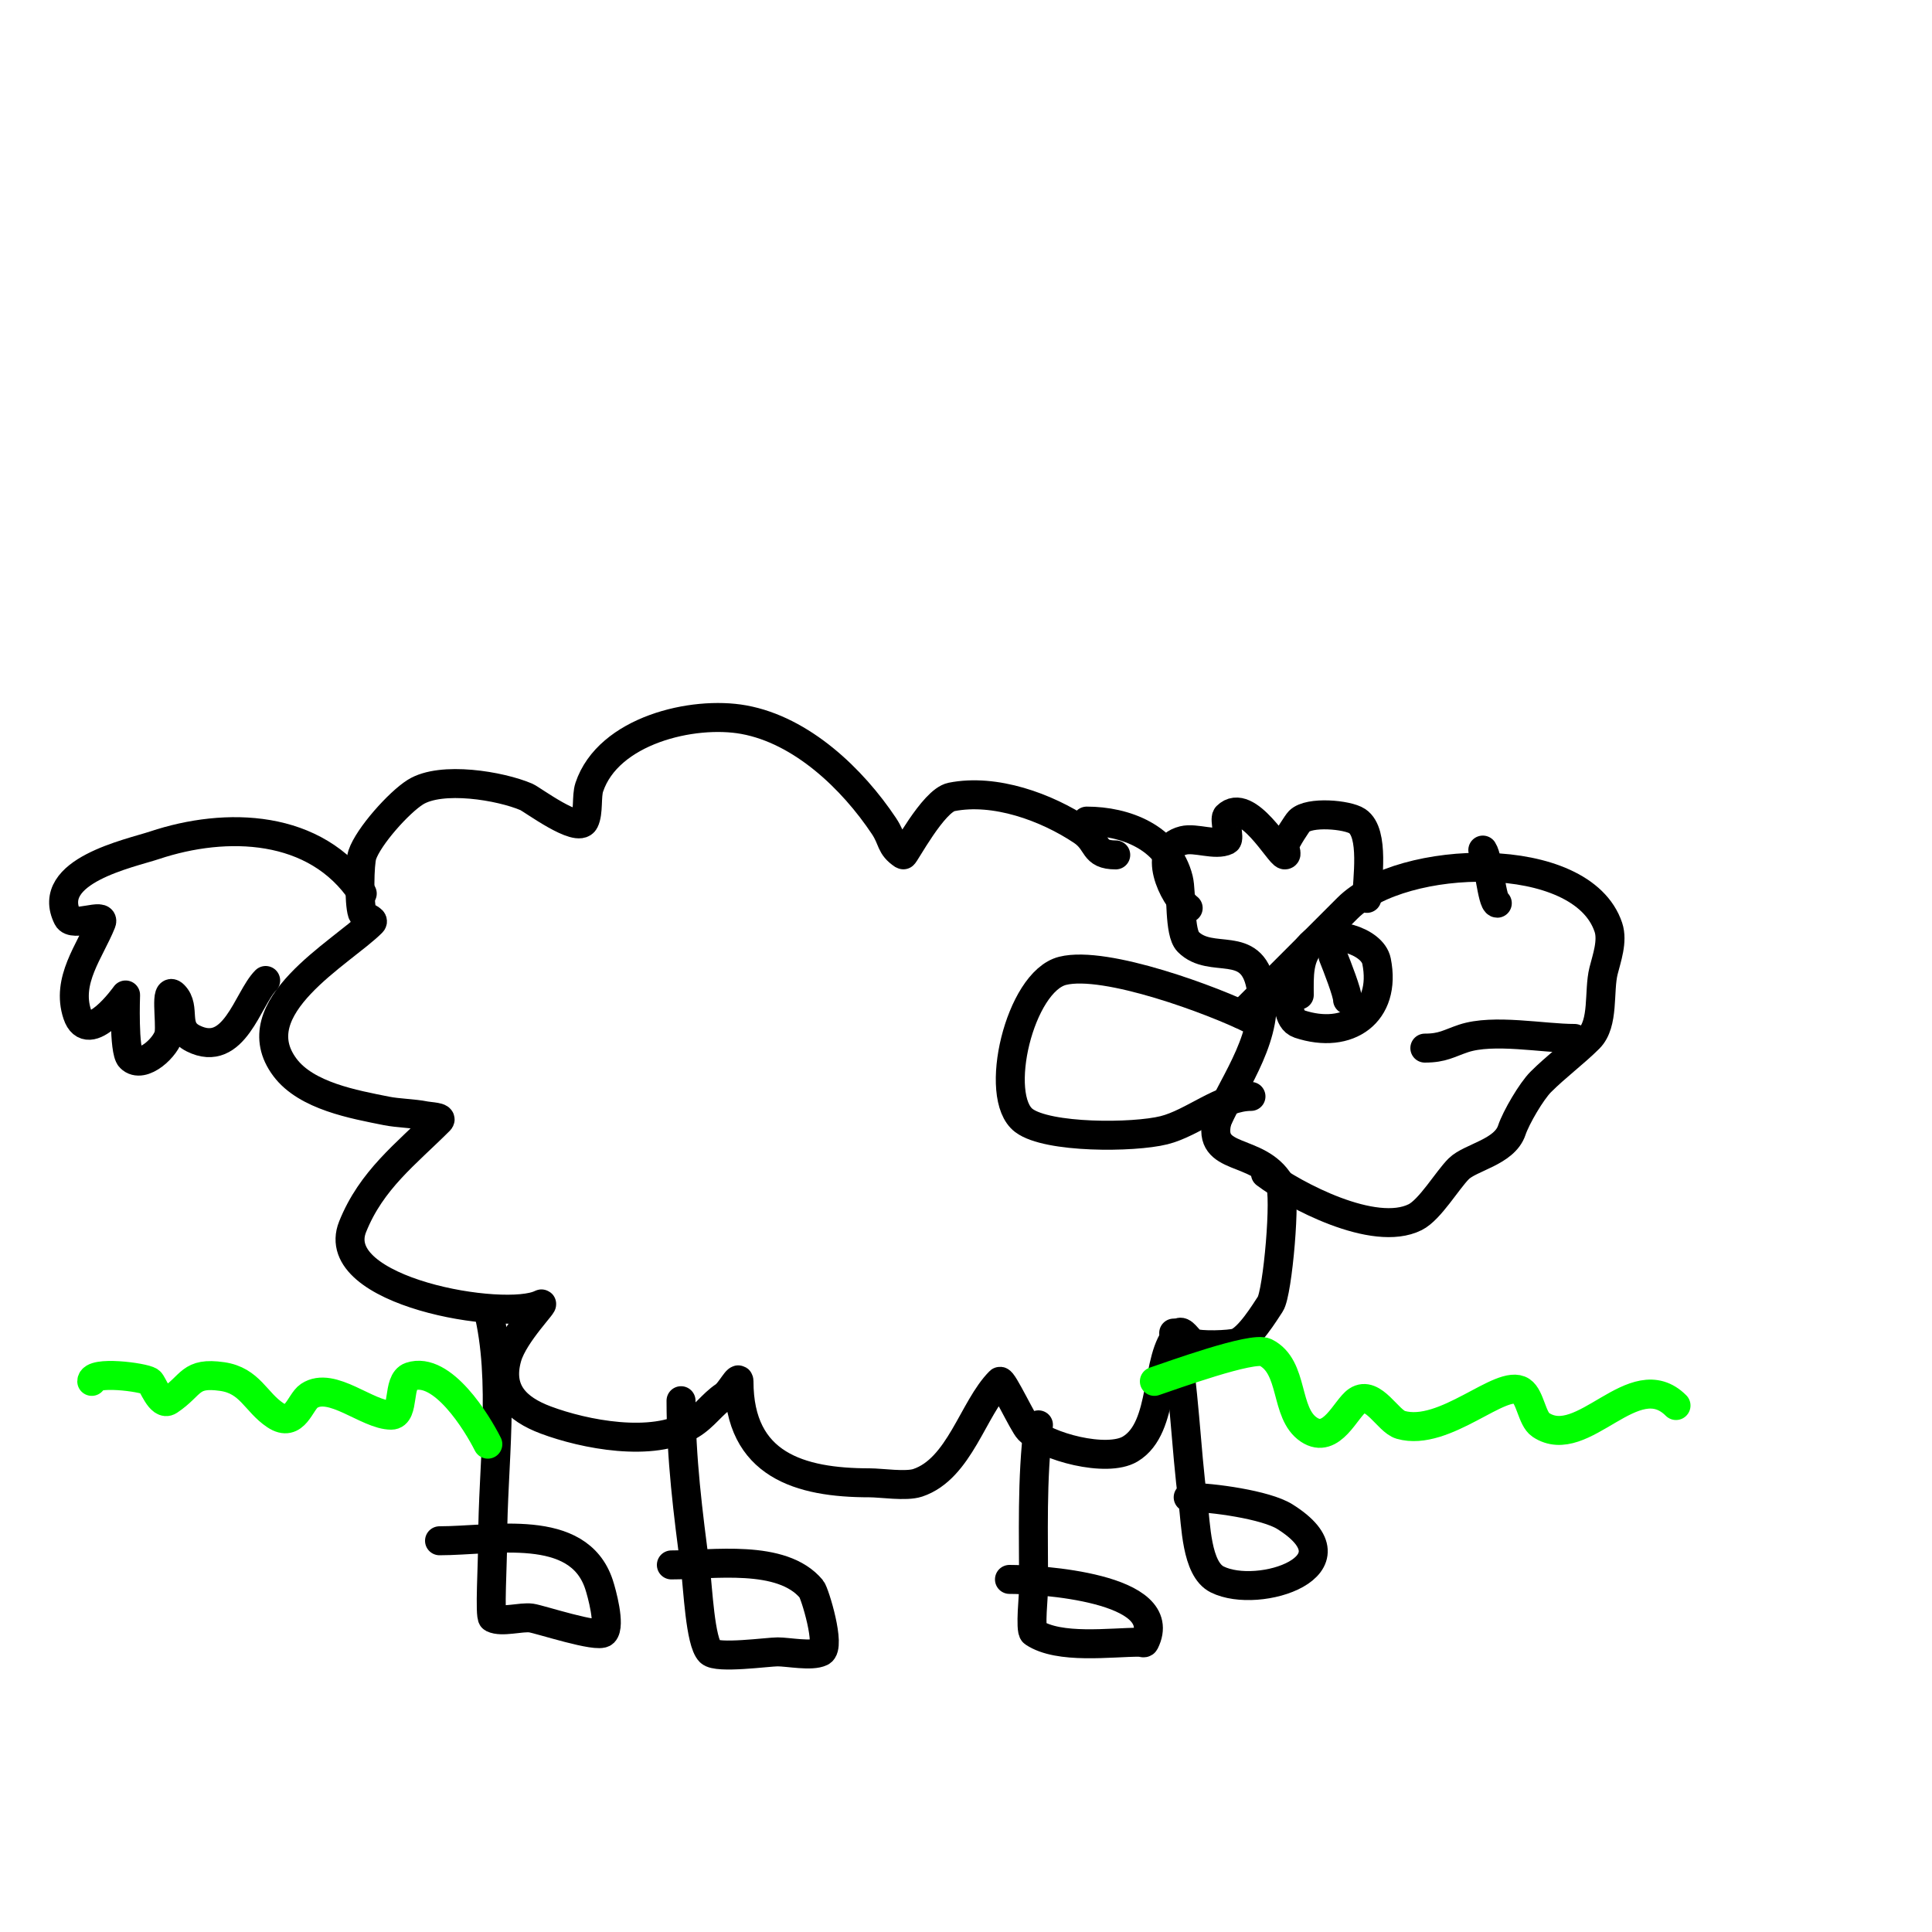 <svg viewBox='0 0 400 400' version='1.1' xmlns='http://www.w3.org/2000/svg' xmlns:xlink='http://www.w3.org/1999/xlink'><g fill='none' stroke='#000000' stroke-width='6' stroke-linecap='round' stroke-linejoin='round'><path d='M231,177c-4.813,0 -3.441,-2.627 -7,-5c-7.324,-4.883 -18.009,-8.798 -27,-7c-3.789,0.758 -9.755,12.163 -10,12c-2.751,-1.834 -2.057,-3.085 -4,-6c-6.491,-9.736 -16.998,-19.818 -29,-22c-10.572,-1.922 -28.072,2.216 -32,14c-0.622,1.867 -0.09,5.181 -1,7c-1.311,2.622 -10.869,-4.515 -12,-5c-5.404,-2.316 -17.626,-4.359 -23,-1c-3.415,2.135 -9.732,9.197 -11,13c-0.599,1.796 -0.686,9.942 0,12c0.298,0.894 2.667,1.333 2,2c-6.265,6.265 -27.278,17.629 -18,30c4.443,5.923 14.287,7.657 21,9c2.43,0.486 5.57,0.514 8,1c1.034,0.207 3.745,0.255 3,1c-6.927,6.927 -14.108,12.27 -18,22c-5.361,13.403 31.542,19.729 39,16c1.267,-0.634 -5.596,6.085 -7,11c-1.994,6.981 1.926,10.722 8,13c7.98,2.993 22.101,5.739 30,1c2.833,-1.7 4.382,-4.254 7,-6c1.177,-0.784 3,-4.414 3,-3c0,17.322 12.621,21 27,21c2.492,0 7.567,0.811 10,0c8.686,-2.895 11.469,-15.469 17,-21c0.52,-0.52 4.879,8.879 6,10c3.541,3.541 16.155,6.907 21,4c7.47,-4.482 4.966,-18.966 10,-24c0.85,-0.85 1.925,1.463 3,2c1.363,0.681 7.691,0.436 9,0c2.583,-0.861 5.921,-6.382 7,-8c1.548,-2.322 3.314,-22.81 2,-25c-4.552,-7.586 -15.165,-4.34 -13,-13'/><path d='M252,232c3.796,-8.436 11.027,-17.865 9,-28c-1.95,-9.749 -10.192,-4.192 -15,-9c-1.93,-1.93 -1.276,-10.104 -2,-13c-2.165,-8.659 -11.085,-12 -19,-12'/><path d='M262,243c5.878,4.408 22.447,13.277 31,9c3.043,-1.521 6.652,-7.652 9,-10c2.403,-2.403 9.479,-3.437 11,-8c0.883,-2.649 4.078,-8.078 6,-10c3.163,-3.163 7.044,-6.044 10,-9c3.155,-3.155 1.939,-9.755 3,-14c0.646,-2.584 1.948,-6.157 1,-9c-5.508,-16.525 -42.743,-15.257 -54,-4c-6.752,6.752 -14.209,14.209 -22,22'/><path d='M283,186c0,-3.641 1.665,-13.557 -2,-16c-2.019,-1.346 -9.929,-2.071 -12,0c-0.358,0.358 -2.737,3.948 -3,5c-0.162,0.647 0.667,2 0,2c-1.06,0 -7.802,-12.198 -12,-8c-0.559,0.559 0.669,4.665 0,5c-2.316,1.158 -6.475,-0.631 -9,0c-6.946,1.736 -1.973,11.77 1,14'/><path d='M259,211c-7.605,-3.802 -30.097,-12.226 -39,-10c-8.9,2.225 -14.524,26.107 -8,31c4.896,3.672 22.636,3.591 29,2c5.972,-1.493 11.965,-7 18,-7'/><path d='M326,215c-6.517,0 -16.808,-2.064 -23,0c-3.035,1.012 -4.282,2 -8,2'/><path d='M266,205c1.015,2.03 0.417,6.139 3,7c10.13,3.377 18.136,-2.321 16,-13c-0.861,-4.305 -9.677,-6.658 -13,-4c-3.329,2.663 -3,7.301 -3,11'/><path d='M276,198c0.815,2.038 3,7.606 3,9'/><path d='M307,176c1.222,1.833 1.893,11 3,11'/><path d='M75,185c-9.6,-14.401 -28.18,-14.94 -43,-10c-5.043,1.681 -22.841,5.317 -18,15c1.054,2.108 7.875,-1.188 7,1c-2.37,5.925 -7.35,11.95 -5,19c2.292,6.875 10,-4 10,-4c0,0 -0.425,11.575 1,13c2.516,2.516 7.631,-2.42 8,-5c0.38,-2.66 -0.9,-9.9 1,-8c2.666,2.666 -0.311,6.845 4,9c8.525,4.262 11.252,-8.252 15,-12'/><path d='M101,271c3.713,14.852 1,32.672 1,48c0,4.583 -0.668,15.666 0,16c1.9,0.95 5.895,-0.301 8,0c1.807,0.258 13.781,4.219 15,3c1.445,-1.445 -0.418,-8.253 -1,-10c-4.303,-12.909 -21.924,-9 -33,-9'/><path d='M141,290c0,11.86 1.433,23.244 3,35c0.488,3.662 0.95,14.95 3,17c1.478,1.478 12.016,0 14,0c2.161,0 7.044,0.978 9,0c2.086,-1.043 -1.298,-12.158 -2,-13c-6.129,-7.355 -20.544,-5 -29,-5'/><path d='M215,295c-1.413,11.304 -1,22.619 -1,34c0,0.927 -0.761,8.493 0,9c5.278,3.519 15.92,2 22,2c0.333,0 0.851,0.298 1,0c5.693,-11.385 -22.058,-13 -28,-13'/><path d='M243,276c2.269,11.344 2.459,23.443 4,35c0.607,4.553 0.652,13.826 5,16c8.61,4.305 30.273,-2.829 14,-13c-3.929,-2.456 -15.06,-4 -20,-4'/></g>
<g fill='none' stroke='#00ff00' stroke-width='6' stroke-linecap='round' stroke-linejoin='round'><path d='M101,299c-2.219,-4.438 -9.416,-16.195 -16,-14c-2.876,0.959 -1.105,8 -4,8c-4.943,0 -12.334,-7.111 -17,-4c-1.907,1.271 -2.92,6.72 -7,4c-4.078,-2.719 -5.226,-7.175 -11,-8c-6.797,-0.971 -6.15,1.767 -11,5c-1.801,1.201 -3.375,-3.583 -4,-4c-1.323,-0.882 -12,-2.262 -12,0'/><path d='M239,286c3.507,-1.169 20.348,-7.326 23,-6c6.037,3.019 3.877,12.585 9,16c4.725,3.15 7.618,-4.412 10,-6c3.301,-2.201 6.346,4.242 9,5c9.117,2.605 20.918,-9.721 25,-7c1.83,1.22 2.17,5.78 4,7c8.738,5.825 19.293,-12.707 28,-4'/></g>
</svg>